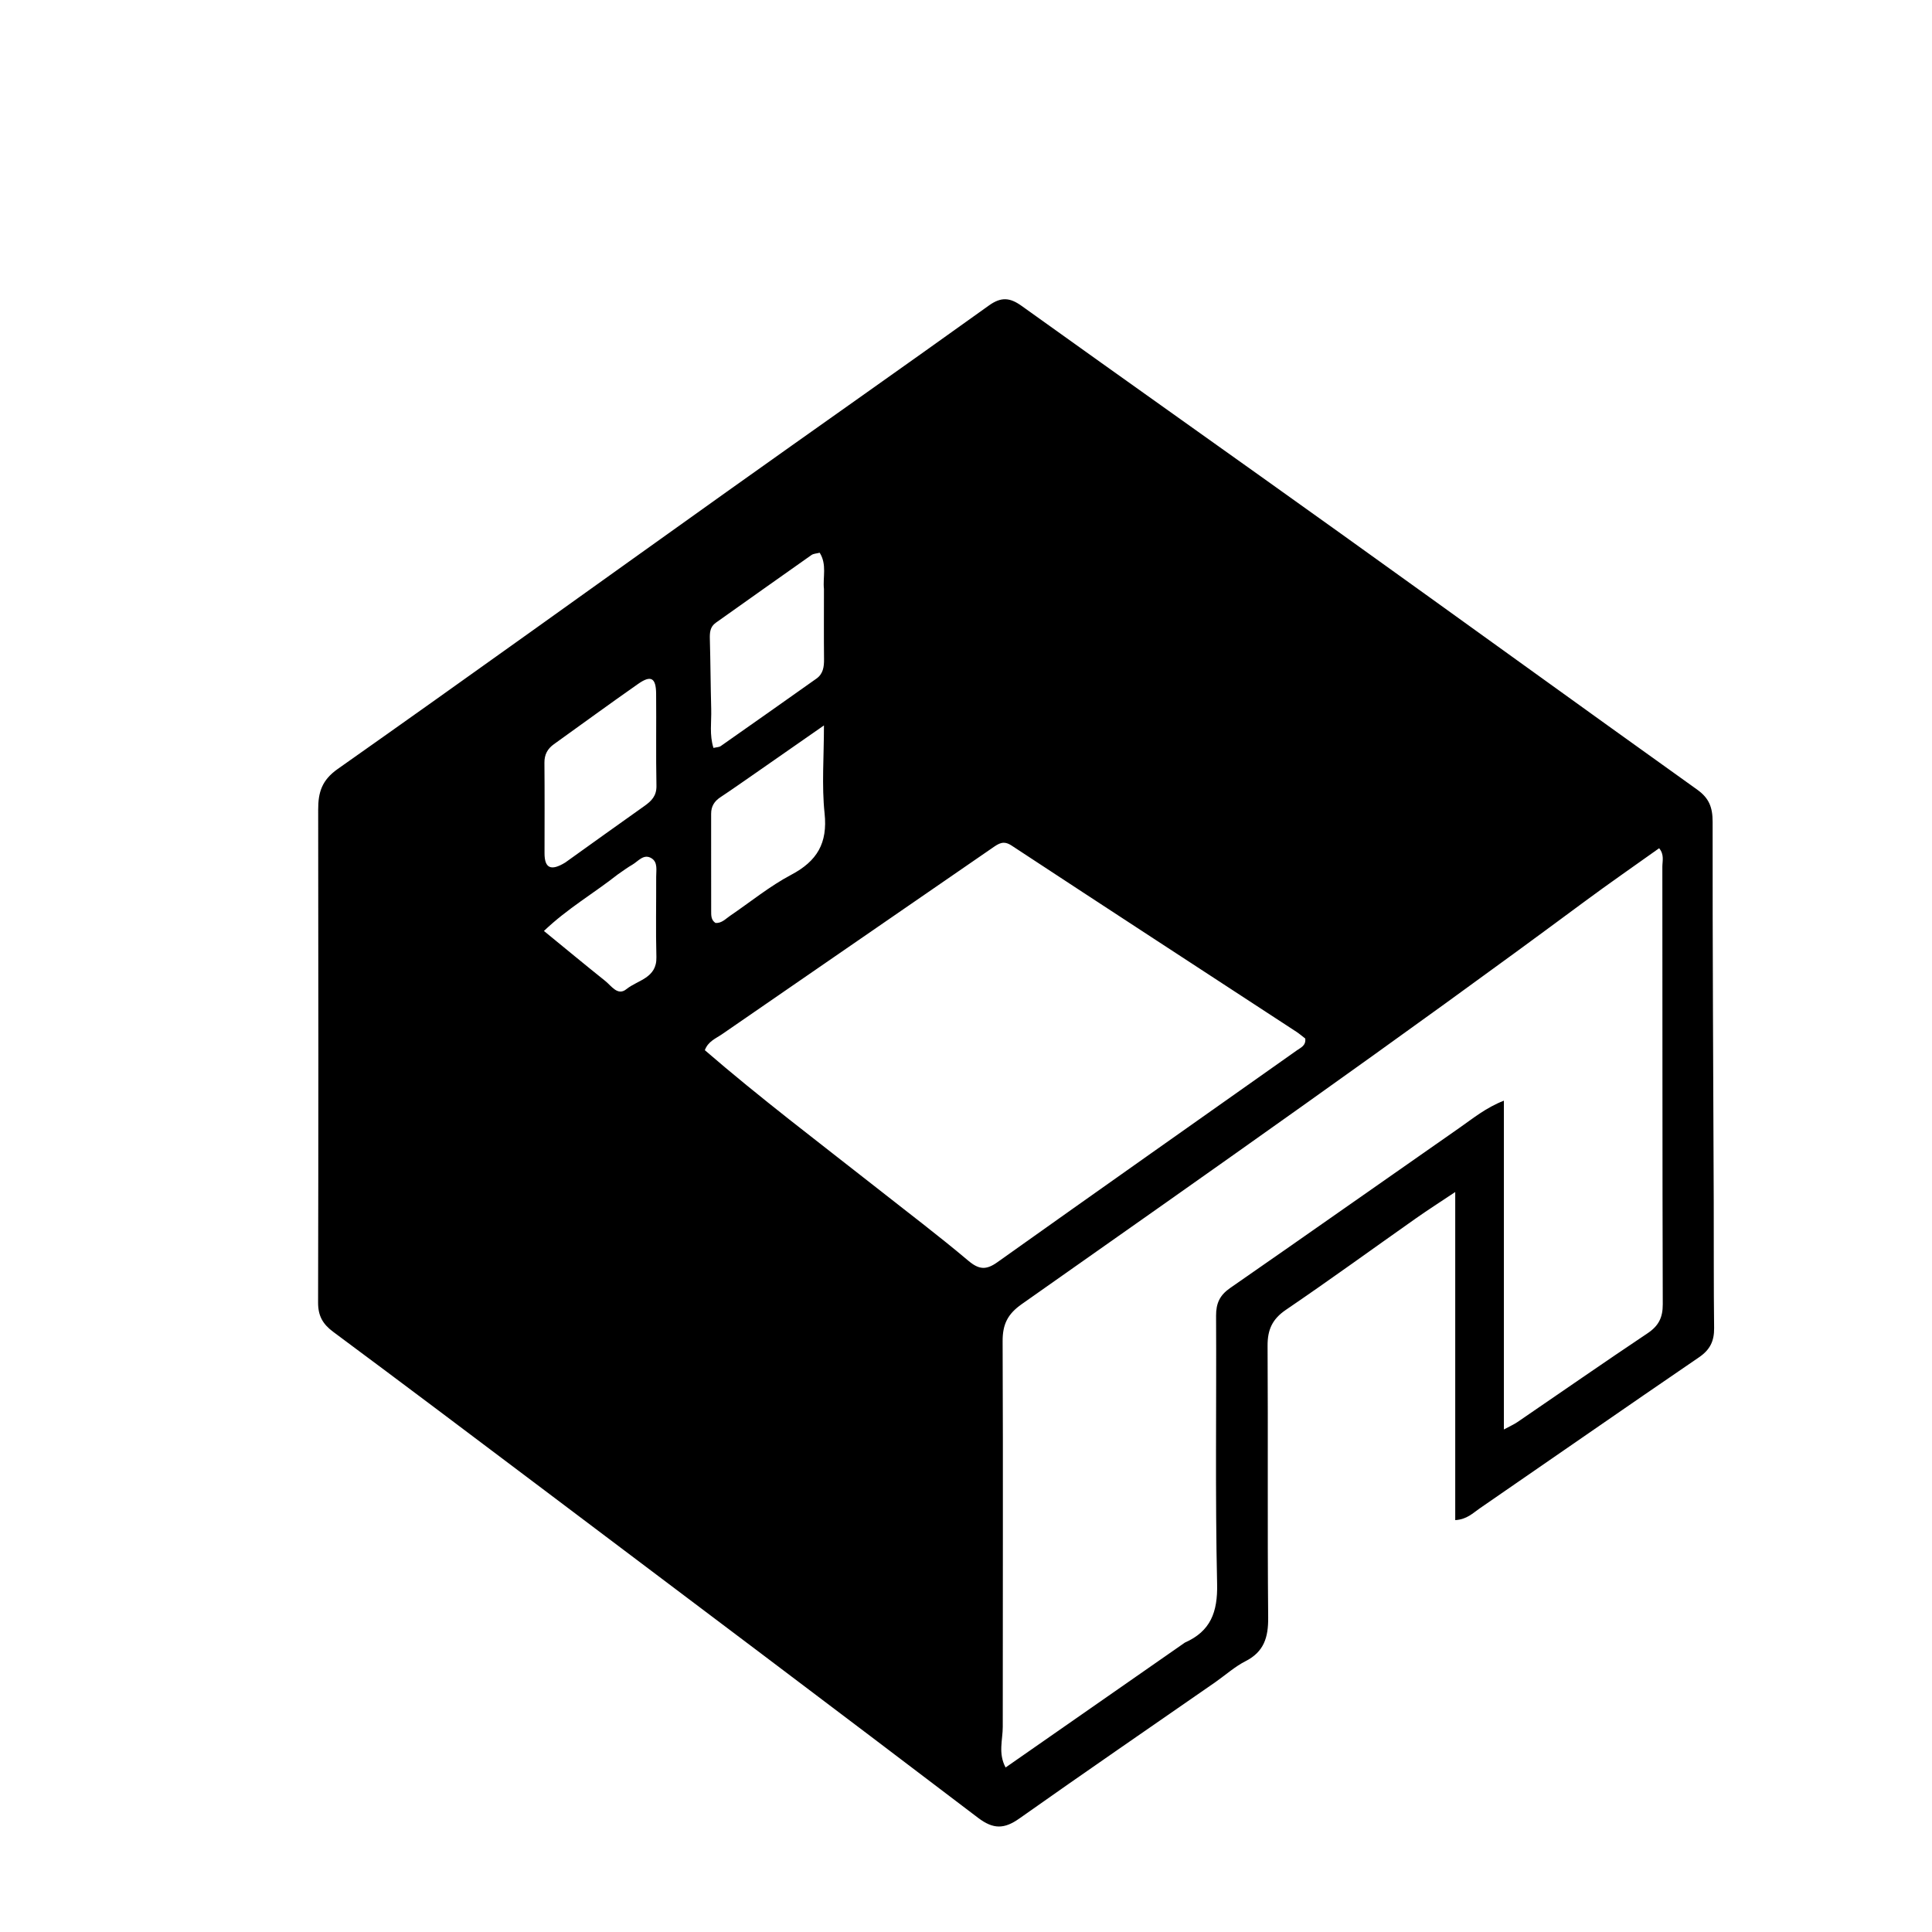 <svg version="1.1" id="Layer_1" xmlns="http://www.w3.org/2000/svg" xmlns:xlink="http://www.w3.org/1999/xlink" x="0px" y="0px"
	 width="100%" viewBox="0 0 576 576" enable-background="new 0 0 576 576" xml:space="preserve">
<path fill="#000000" opacity="1" stroke="none" 
	d="
M362.414,501.46 
	C342.697,515.146 323.202,528.523 303.896,542.168 
	C299.407,545.341 296.146,545.419 291.579,541.944 
	C248.652,509.29 205.545,476.873 162.47,444.413 
	C141.46,428.581 120.452,412.746 99.33,397.064 
	C96.206,394.744 94.825,392.277 94.834,388.341 
	C94.942,339.35 94.937,290.358 94.862,241.367 
	C94.855,236.25 95.935,232.605 100.676,229.266 
	C139.479,201.936 177.985,174.183 216.636,146.636 
	C242.672,128.079 268.846,109.717 294.825,91.082 
	C298.48,88.46 301.086,88.694 304.576,91.195 
	C336.247,113.893 368.065,136.385 399.741,159.075 
	C435.199,184.474 470.521,210.064 506.006,235.426 
	C509.577,237.979 510.599,240.758 510.595,245.032 
	C510.559,282.847 510.79,320.662 510.927,358.477 
	C510.972,370.962 510.889,383.448 511.041,395.932 
	C511.088,399.785 509.849,402.397 506.548,404.651 
	C484.676,419.58 462.945,434.717 441.127,449.725 
	C439.133,451.097 437.33,452.999 433.858,453.202 
	C433.858,420.925 433.858,388.775 433.858,355.383 
	C429.236,358.47 425.657,360.755 422.188,363.197 
	C409.252,372.303 396.458,381.616 383.377,390.507 
	C379.284,393.288 377.881,396.469 377.911,401.274 
	C378.08,428.267 377.844,455.264 378.09,482.257 
	C378.144,488.156 376.847,492.466 371.308,495.277 
	C368.224,496.843 365.559,499.231 362.414,501.46 
M353.26,489.715 
	C360.917,486.329 363.055,480.644 362.866,472.25 
	C362.266,445.609 362.7,418.945 362.557,392.292 
	C362.537,388.567 363.653,386.152 366.745,384.008 
	C389.594,368.162 412.32,352.14 435.131,336.239 
	C439.144,333.442 442.972,330.264 448.362,328.147 
	C448.362,361.046 448.362,393.267 448.362,426.18 
	C450.191,425.189 451.374,424.676 452.42,423.961 
	C465.344,415.137 478.189,406.196 491.197,397.499 
	C494.468,395.311 495.743,392.849 495.731,388.879 
	C495.599,345.399 495.655,301.918 495.608,258.438 
	C495.607,256.716 496.243,254.81 494.652,252.888 
	C487.169,258.229 479.662,263.415 472.334,268.845 
	C417.09,309.779 360.811,349.267 304.589,388.831 
	C300.422,391.764 298.897,394.83 298.919,399.868 
	C299.086,438.183 298.939,476.499 298.96,514.815 
	C298.962,518.71 297.531,522.725 299.806,526.952 
	C317.507,514.616 335.086,502.366 353.26,489.715 
M261.341,354.122 
	C270.489,361.339 279.796,368.368 288.7,375.874 
	C291.874,378.55 294.011,378.69 297.32,376.337 
	C327.042,355.198 356.865,334.201 386.649,313.149 
	C387.821,312.321 389.397,311.727 389.143,309.622 
	C388.312,308.986 387.435,308.221 386.47,307.59 
	C358.169,289.101 329.836,270.66 301.589,252.088 
	C299.137,250.476 297.744,251.496 295.874,252.787 
	C269.019,271.322 242.122,289.796 215.269,308.335 
	C213.432,309.603 211.109,310.457 210.137,313.099 
	C226.532,327.274 243.788,340.317 261.341,354.122 
M245.65,175.585 
	C245.266,172.065 246.598,168.324 244.378,164.787 
	C243.456,165.033 242.541,165.043 241.923,165.477 
	C232.394,172.177 222.905,178.934 213.401,185.67 
	C211.672,186.896 211.58,188.619 211.634,190.545 
	C211.829,197.533 211.853,204.524 212.039,211.512 
	C212.139,215.254 211.471,219.073 212.709,222.982 
	C213.646,222.76 214.38,222.781 214.863,222.443 
	C224.403,215.759 233.922,209.044 243.425,202.307 
	C245.403,200.904 245.699,198.828 245.674,196.544 
	C245.6,189.884 245.649,183.222 245.65,175.585 
M225.064,230.618 
	C221.643,232.978 218.254,235.386 214.788,237.677 
	C212.961,238.884 212.01,240.409 212.016,242.627 
	C212.039,252.281 211.992,261.936 212.027,271.59 
	C212.032,272.874 211.959,274.304 213.329,275.173 
	C215.18,275.28 216.331,273.94 217.677,273.025 
	C223.731,268.911 229.467,264.202 235.896,260.802 
	C243.616,256.718 246.779,251.375 245.839,242.501 
	C244.958,234.179 245.65,225.69 245.65,216.277 
	C238.366,221.363 232.017,225.795 225.064,230.618 
M168.548,257.135 
	C176.401,251.517 184.236,245.872 192.121,240.299 
	C194.254,238.791 195.771,237.262 195.711,234.276 
	C195.528,225.117 195.703,215.952 195.615,206.791 
	C195.569,202.087 194.07,201.225 190.297,203.863 
	C181.84,209.776 173.51,215.873 165.123,221.888 
	C163.233,223.243 162.294,224.969 162.315,227.387 
	C162.394,236.382 162.355,245.378 162.344,254.373 
	C162.339,258.754 164.168,259.838 168.548,257.135 
M184.176,260.705 
	C177.103,266.291 169.194,270.836 162.166,277.556 
	C168.647,282.854 174.511,287.718 180.463,292.473 
	C182.289,293.932 184.165,297.012 186.754,294.903 
	C190.096,292.182 195.863,291.644 195.696,285.362 
	C195.484,277.379 195.665,269.386 195.632,261.397 
	C195.624,259.439 196.168,257.046 194.217,255.865 
	C191.883,254.452 190.287,256.783 188.502,257.81 
	C187.208,258.555 185.996,259.443 184.176,260.705 
z"/>
</svg>